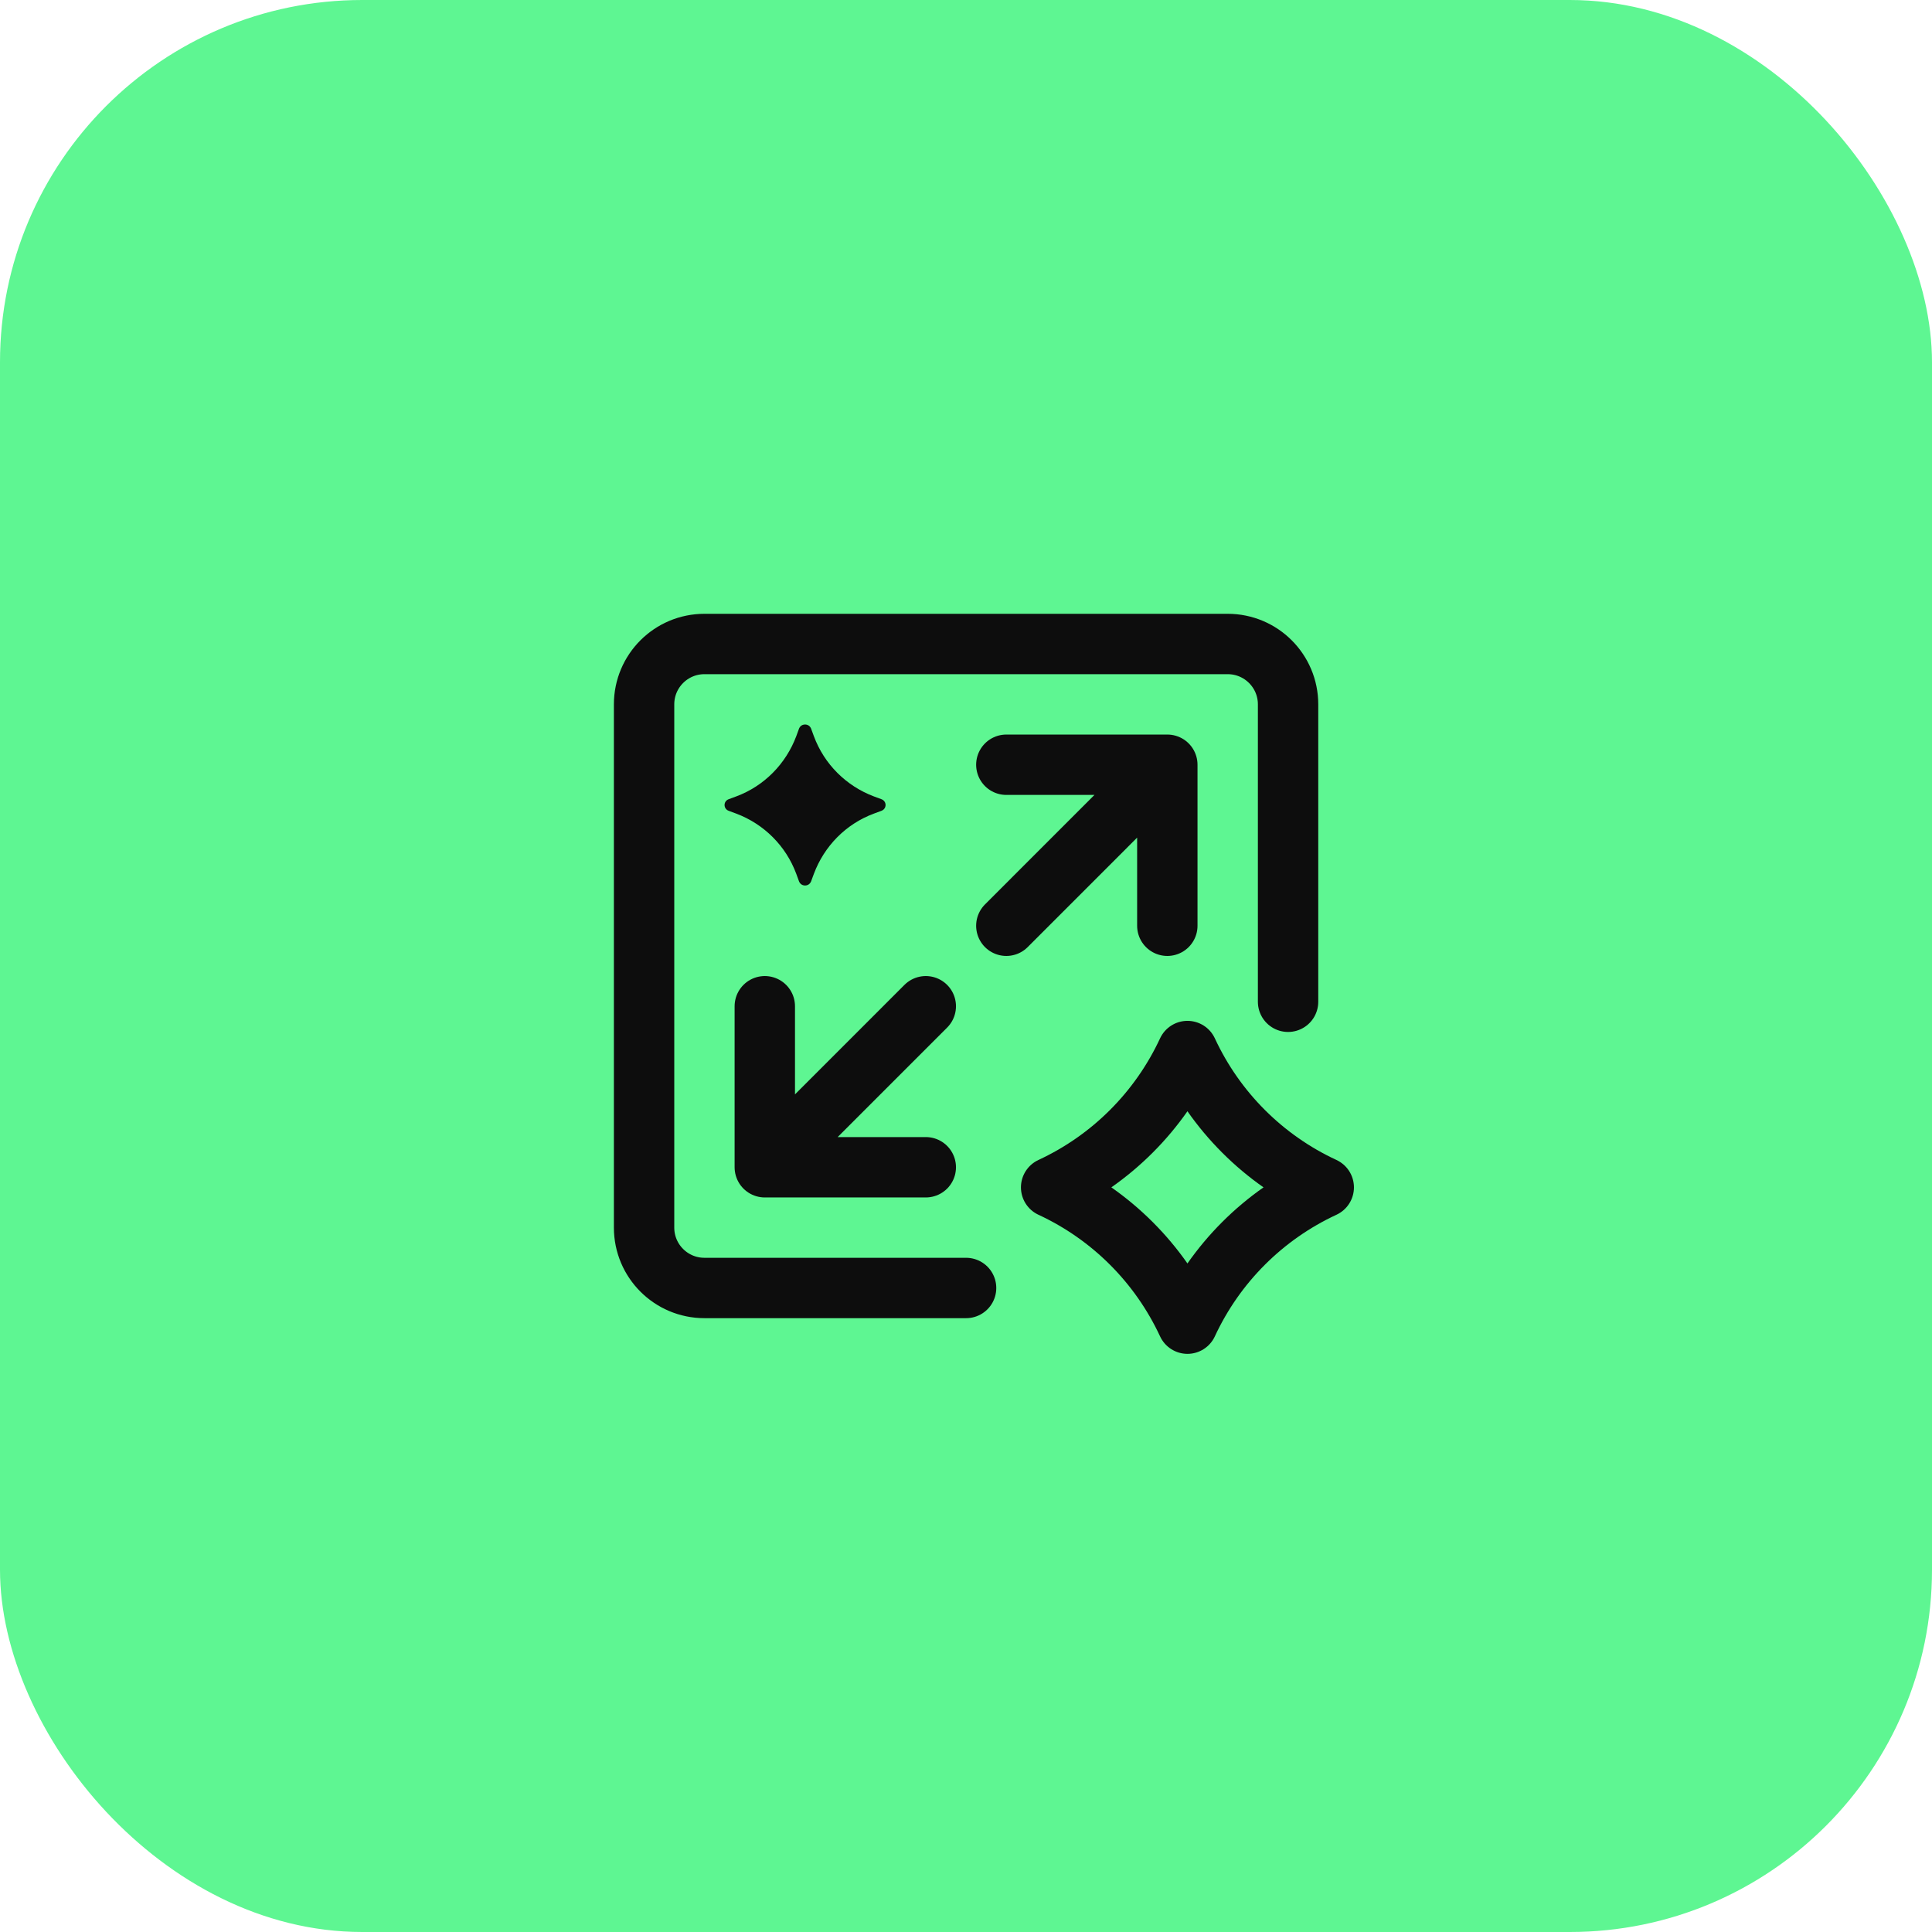 <svg width="64" height="64" viewBox="0 0 64 64" fill="none" xmlns="http://www.w3.org/2000/svg">
<rect width="64" height="64" rx="12" fill="#5EF692"/>
<path d="M42.669 33.185V23.333C42.669 22.228 41.774 21.333 40.669 21.333H23.336C22.231 21.333 21.336 22.228 21.336 23.333V40.666C21.336 41.771 22.231 42.666 23.336 42.666H32.003" stroke="#0D0D0D" stroke-width="2" stroke-linecap="round" stroke-linejoin="round"/>
<path d="M25.335 38.667L25.335 33.333M25.335 38.667L30.668 38.667M25.335 38.667L30.668 33.333" stroke="#0D0D0D" stroke-width="2" stroke-linecap="round" stroke-linejoin="round"/>
<path d="M38.669 25.333L38.669 30.667M38.669 25.333L33.336 25.333M38.669 25.333L33.336 30.667" stroke="#0D0D0D" stroke-width="2" stroke-linecap="round" stroke-linejoin="round"/>
<path d="M39.336 34.817C40.26 36.809 41.859 38.409 43.851 39.333C41.859 40.257 40.26 41.856 39.336 43.848C38.411 41.856 36.812 40.257 34.82 39.333C36.812 38.409 38.411 36.809 39.336 34.817Z" stroke="#0D0D0D" stroke-width="2" stroke-linejoin="round"/>
<path d="M26.669 24C26.589 24 26.51 24.04 26.47 24.133L26.378 24.386C26.033 25.303 25.319 26.035 24.392 26.381L24.141 26.474C23.956 26.54 23.956 26.793 24.141 26.86L24.392 26.953C25.305 27.298 26.033 28.017 26.378 28.948L26.47 29.2C26.51 29.293 26.589 29.333 26.669 29.333C26.748 29.333 26.827 29.293 26.867 29.2L26.96 28.948C27.304 28.03 28.018 27.298 28.945 26.953L29.196 26.86C29.382 26.793 29.382 26.54 29.196 26.474L28.945 26.381C28.032 26.035 27.304 25.317 26.96 24.386L26.867 24.133C26.827 24.04 26.748 24 26.669 24Z" fill="#0D0D0D"/>
</svg>
